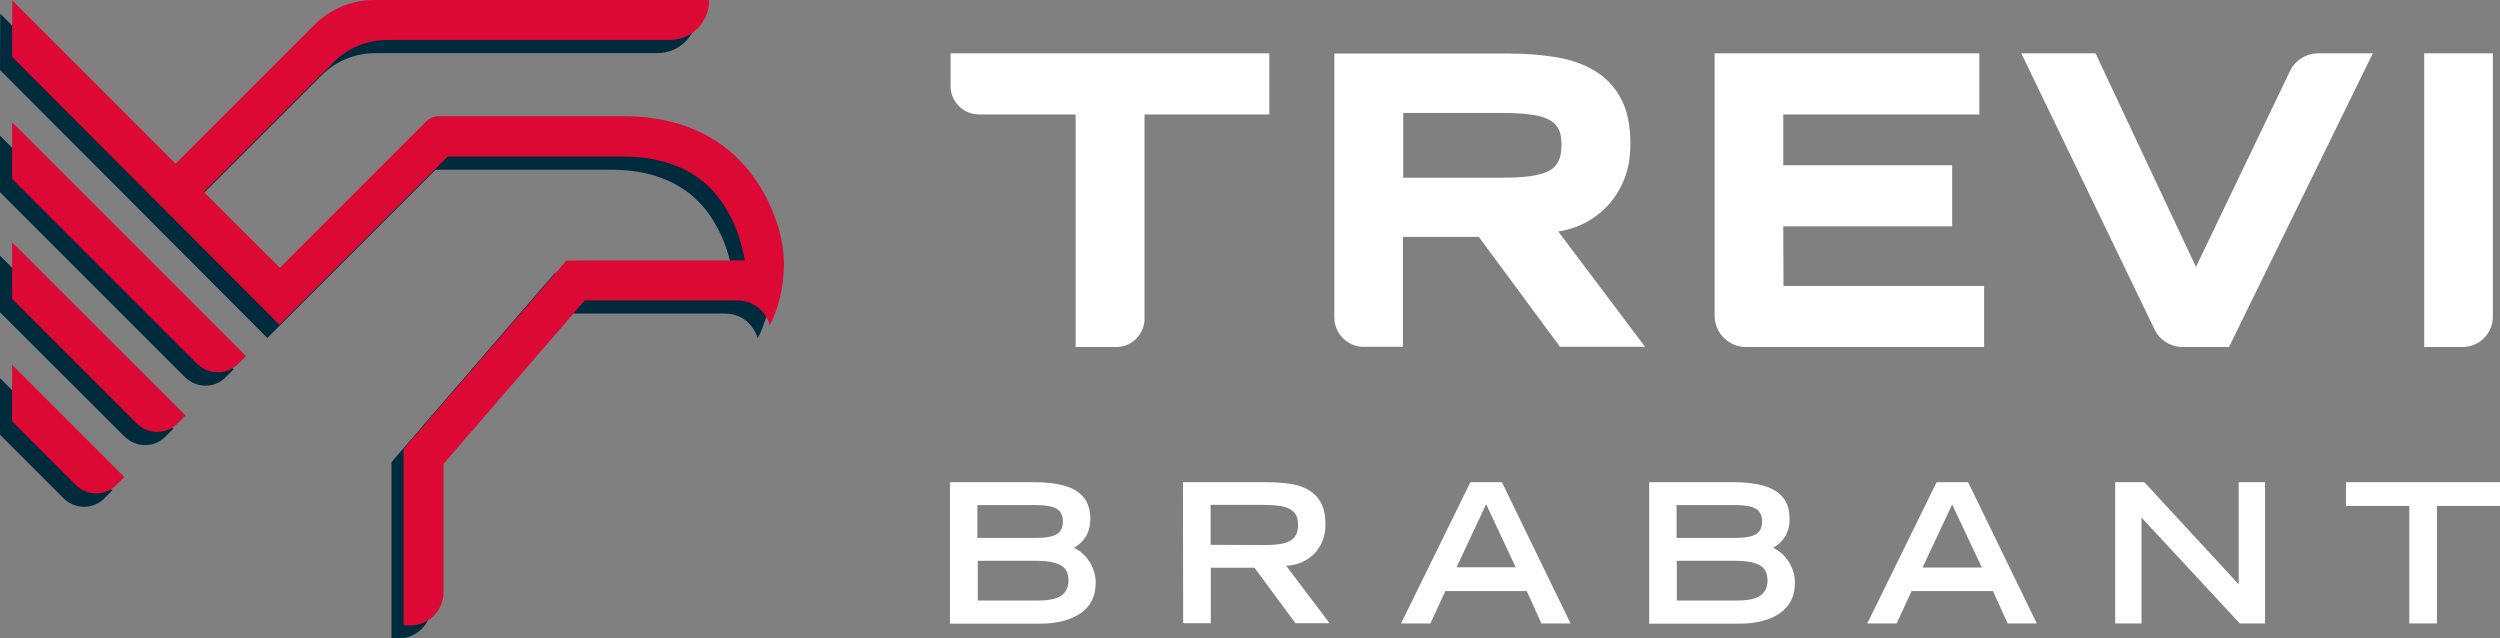 <?xml version="1.0" encoding="utf-8"?>
<!-- Generator: Adobe Illustrator 27.7.0, SVG Export Plug-In . SVG Version: 6.00 Build 0)  -->
<svg version="1.1" id="Calque_2_00000037659797380455760130000013044541386022987674_"
	 xmlns="http://www.w3.org/2000/svg" xmlns:xlink="http://www.w3.org/1999/xlink" x="0px" y="0px" viewBox="0 0 1157.7 295.6"
	 style="enable-background:new 0 0 1157.7 295.6;" xml:space="preserve">
<rect x="0" y="0" width="1157.7" height="295.6" fill="#808080" stroke="none"/>
<style type="text/css">
	.st0{fill:#002B3C;}
	.st1{fill:#DD0935;}
	.st2{fill:#FFFFFF;}
</style>
<g id="Calque_1-2">
	<g>
		<g>
			<path class="st0" d="M29.4,230.7c2.6,2.6,6.1,4,9.5,4s6.9-1.3,9.5-4l3.6-3.6l-52-52v26.2L29.4,230.7L29.4,230.7z"/>
			<path class="st0" d="M85.6,174.6c2.6,2.6,6.1,4,9.5,4c3.5,0,6.9-1.3,9.5-4l3.6-3.6L0,62.8V89L85.6,174.6L85.6,174.6z"/>
			<path class="st0" d="M57.6,202.1c2.6,2.6,6.1,4,9.6,4c3.4,0,6.9-1.3,9.5-4l3.6-3.6L0,118.4v26.2L57.6,202.1L57.6,202.1z"/>
			<path class="st0" d="M350.9,156.6c0-0.2-0.7-2-1.3-3c-1.1-2.1-2.7-4.2-5.1-5.8c-2.4-1.6-5.6-2.7-9.6-2.6h-69.7l-65.4,75.7v59.5
				c0,4.2-1.7,8-4.5,10.8c-2.8,2.8-6.6,4.5-10.8,4.5h-3.2v-81.7l75.4-87.3h82.7l-0.5-2.2c-1.1-5.3-2.9-11.7-6.1-17.9l0,0
				c-2.5-4.8-5.6-9.6-9.8-13.7c-2.4-2.4-5.1-4.5-8.2-6.4c-3.6-2.2-7.7-4-12.5-5.4c-5.5-1.6-11.9-2.5-19.5-2.5h-81.1l-77.9,77.9
				L0,32.4L0.1,6.3l75.6,75.6l64.4-64.4c7.3-7.3,17.2-11.4,27.6-11.4h155.1c0.1,10.2-8.1,18.5-18.3,18.5H173.8
				c-9.4,0-18.4,3.7-25,10.4l-60,60l35.2,35.1l67.7-67.7c1.6-1.6,3.8-2.5,6.1-2.5H283c11.5,0,21.5,1.8,30.1,5.1
				c8.6,3.2,15.8,7.9,21.5,13.2c3.8,3.6,7.1,7.4,9.8,11.4c3.6,5.3,6.3,10.7,8.3,15.9c1.3,3.4,2.5,7,3.2,10.4
				c0.8,3.4,1.4,8.6,1.4,11.1C357.3,126.9,358.2,142.7,350.9,156.6"/>
			<path class="st1" d="M35,224.5c2.6,2.6,6.1,4,9.5,4s6.9-1.3,9.5-4l3.6-3.6l-52-52v26.2L35,224.5L35,224.5z"/>
			<path class="st1" d="M91.3,168.5c2.6,2.6,6.1,3.9,9.5,3.9c3.5,0,6.9-1.3,9.5-3.9l3.6-3.6L5.6,56.6v26.2L91.3,168.5L91.3,168.5z"
				/>
			<path class="st1" d="M63.2,196c2.6,2.6,6.1,4,9.6,4c3.4,0,6.9-1.3,9.5-4l3.6-3.6L5.6,112.2v26.2L63.2,196L63.2,196z"/>
			<path class="st1" d="M356.5,150.5c0-0.2-0.7-2-1.3-3c-1.1-2.1-2.7-4.2-5.1-5.8c-2.4-1.6-5.6-2.7-9.6-2.6h-69.7l-65.4,75.7v59.5
				c0,4.2-1.7,8-4.5,10.8c-2.8,2.8-6.6,4.5-10.8,4.5h-3.2v-81.7l75.4-87.3H345l-0.5-2.2c-1.1-5.3-2.9-11.7-6.1-17.9l0,0
				c-2.5-4.8-5.6-9.6-9.8-13.7c-2.4-2.4-5.1-4.5-8.2-6.4c-3.6-2.2-7.7-4-12.5-5.4c-5.5-1.6-11.9-2.5-19.5-2.5h-81.1l-77.9,77.9
				L5.6,26.3L5.7,0.2l75.6,75.6l64.4-64.4C153,4.1,162.9,0,173.3,0h155.1c0.1,10.2-8.1,18.5-18.3,18.5H179.4
				c-9.4,0-18.4,3.7-25,10.4l-60,60l35.2,35.1l67.7-67.7c1.6-1.6,3.8-2.5,6.1-2.5h85.3c11.5,0,21.5,1.8,30.1,5.1
				c8.6,3.2,15.8,7.9,21.5,13.2c3.8,3.6,7.1,7.4,9.8,11.4c3.6,5.3,6.3,10.7,8.3,15.9c1.3,3.4,2.5,7,3.2,10.4
				c0.8,3.4,1.4,8.6,1.4,11.1C363,120.7,363.9,136.5,356.5,150.5"/>
		</g>
		<g>
			<path class="st2" d="M439.9,223.3h39.4c3.8,0,7.3,0.3,10.5,0.9c3.2,0.6,5.8,1.5,8.1,2.8c2.2,1.3,4,3,5.2,5.2s1.8,4.8,1.8,7.9
				c0,2.1-0.2,3.9-0.7,5.3s-1,2.7-1.8,3.7c-0.7,1-1.5,1.9-2.4,2.7c-0.9,0.7-1.8,1.4-2.7,1.9c1.1,0.5,2.3,1.2,3.5,2.2
				c1.2,1,2.3,2.1,3.2,3.5c1,1.3,1.8,2.9,2.4,4.6c0.6,1.7,1,3.7,1,5.8c0,6.2-2.3,10.9-6.9,14.1c-4.6,3.2-10.9,4.9-18.8,4.9h-41.8
				L439.9,223.3L439.9,223.3z M480.1,249.1c4.2,0,7.3-0.6,9.2-1.7c1.9-1.1,2.9-3.1,2.9-5.9s-1-4.8-2.9-5.9s-5-1.7-9.2-1.7h-27.5
				v15.2H480.1z M480.5,278.1c2,0,3.9-0.1,5.7-0.4s3.2-0.7,4.5-1.4c1.3-0.7,2.2-1.6,3-2.9c0.7-1.2,1.1-2.8,1.1-4.7
				c0-3.4-1.3-5.8-3.9-7.1c-2.6-1.3-6-1.9-10.3-1.9h-27.8v18.4L480.5,278.1L480.5,278.1z"/>
			<path class="st2" d="M547.8,223.3h39.3c3.8,0,7.4,0.3,10.7,0.8c3.3,0.5,6.1,1.5,8.5,3s4.2,3.4,5.5,5.9c1.3,2.5,2,5.8,2,9.8
				c0,3-0.5,5.7-1.5,8c-1,2.3-2.3,4.3-4,5.9c-1.7,1.6-3.6,2.9-5.8,3.8c-2.2,0.9-4.5,1.4-6.9,1.5l20.1,26.6h-15.8l-19-25.7h-20.2
				v25.7h-12.8L547.8,223.3L547.8,223.3z M585.3,252.4c2.6,0,4.9-0.1,6.8-0.4c2-0.2,3.6-0.7,5-1.4s2.3-1.6,3-2.8
				c0.7-1.2,1-2.8,1-4.7s-0.3-3.5-1-4.7c-0.7-1.2-1.7-2.1-3-2.8c-1.3-0.7-3-1.1-5-1.4c-2-0.2-4.3-0.4-6.8-0.4h-24.7v18.5
				L585.3,252.4L585.3,252.4z"/>
			<path class="st2" d="M680.9,223.3h14.6l31.8,65.4h-13.5l-6.8-15h-37.7l-6.9,15h-13.6L680.9,223.3z M701.9,262.7l-13.7-29.2
				l-13.7,29.2H701.9z"/>
			<path class="st2" d="M763.7,223.3h39.4c3.8,0,7.3,0.3,10.5,0.9c3.2,0.6,5.8,1.5,8.1,2.8c2.2,1.3,4,3,5.2,5.2s1.8,4.8,1.8,7.9
				c0,2.1-0.2,3.9-0.7,5.3s-1,2.7-1.8,3.7c-0.7,1-1.5,1.9-2.4,2.7c-0.9,0.7-1.8,1.4-2.7,1.9c1.1,0.5,2.3,1.2,3.5,2.2
				c1.2,1,2.3,2.1,3.2,3.5c1,1.3,1.8,2.9,2.4,4.6c0.6,1.7,1,3.7,1,5.8c0,6.2-2.3,10.9-6.9,14.1c-4.6,3.2-10.9,4.9-18.8,4.9h-41.8
				V223.3L763.7,223.3z M803.9,249.1c4.2,0,7.3-0.6,9.2-1.7c1.9-1.1,2.9-3.1,2.9-5.9s-1-4.8-2.9-5.9s-5-1.7-9.2-1.7h-27.5v15.2
				H803.9z M804.2,278.1c2,0,3.9-0.1,5.7-0.4s3.2-0.7,4.5-1.4c1.3-0.7,2.2-1.6,3-2.9c0.7-1.2,1.1-2.8,1.1-4.7c0-3.4-1.3-5.8-3.9-7.1
				c-2.6-1.3-6-1.9-10.3-1.9h-27.8v18.4L804.2,278.1L804.2,278.1z"/>
			<path class="st2" d="M896.8,223.3h14.6l31.8,65.4h-13.5l-6.8-15h-37.7l-6.9,15h-13.6L896.8,223.3L896.8,223.3z M917.7,262.7
				L904,233.6l-13.7,29.2H917.7z"/>
			<path class="st2" d="M979.5,223.3H993l43.7,47.3v-47.3h12.2v65.4h-11.7l-45.5-49v49h-12.2V223.3z"/>
			<path class="st2" d="M1115.6,234.3h-29.2v-11h71.3v11h-29.2v54.4h-12.8V234.3z"/>
		</g>
		<path class="st2" d="M453.4,53h44.7v107.7h18.8c7.2,0,13.1-5.9,13.1-13.1V53h57.8V24.7H440.2v15.2C440.2,47.1,446.1,53,453.4,53"
			/>
		<path class="st2" d="M730.5,104.8c4.8-1.9,9-4.7,12.6-8.2c3.7-3.5,6.6-7.8,8.7-12.8c2.2-5.1,3.2-10.8,3.2-17.1
			c0-8.3-1.3-15.3-4.3-20.9c-2.9-5.5-7-9.9-12.2-13c-5.1-3.1-11.1-5.2-17.9-6.3c-6.7-1.1-13.9-1.7-21.6-1.7h-81.1V147
			c0,7.5,6.1,13.6,13.6,13.6h18.2v-50.9h35.1l37.6,50.9h39.4l-40.2-53.4C724.7,106.8,727.6,105.9,730.5,104.8 M717.1,55.3
			c2.1,1.1,3.5,2.4,4.5,4.2c1,1.7,1.5,4.2,1.5,7.7s-0.6,6-1.6,7.8c-0.5,0.9-1.1,1.7-1.8,2.4c-0.7,0.7-1.6,1.3-2.6,1.8l0,0
			c-2.2,1.1-5.1,1.9-8.7,2.4c-3.8,0.5-8.1,0.7-13.1,0.7h-45.5V52.3h45.5c5,0,9.4,0.2,13.1,0.7C712,53.4,714.9,54.2,717.1,55.3"/>
		<path class="st2" d="M825.8,104.8H904V76.5h-78.2V53h90.8V24.7H794v121.4c0,8.1,6.5,14.6,14.6,14.6h110.2v-28.3h-92.9L825.8,104.8
			L825.8,104.8z"/>
		<path class="st2" d="M1016.9,123.6l-46.5-98.9H936l2.3,4.7l59.4,123.1c2.4,5,7.5,8.2,13.1,8.2h21.4l66.6-136h-25.2
			c-5.6,0-10.8,3.2-13.2,8.3L1016.9,123.6L1016.9,123.6z"/>
		<path class="st2" d="M1122.6,24.7v136h17.7c7.8,0,14.1-6.3,14.1-14.1V24.7H1122.6z"/>
	</g>
</g>
</svg>
